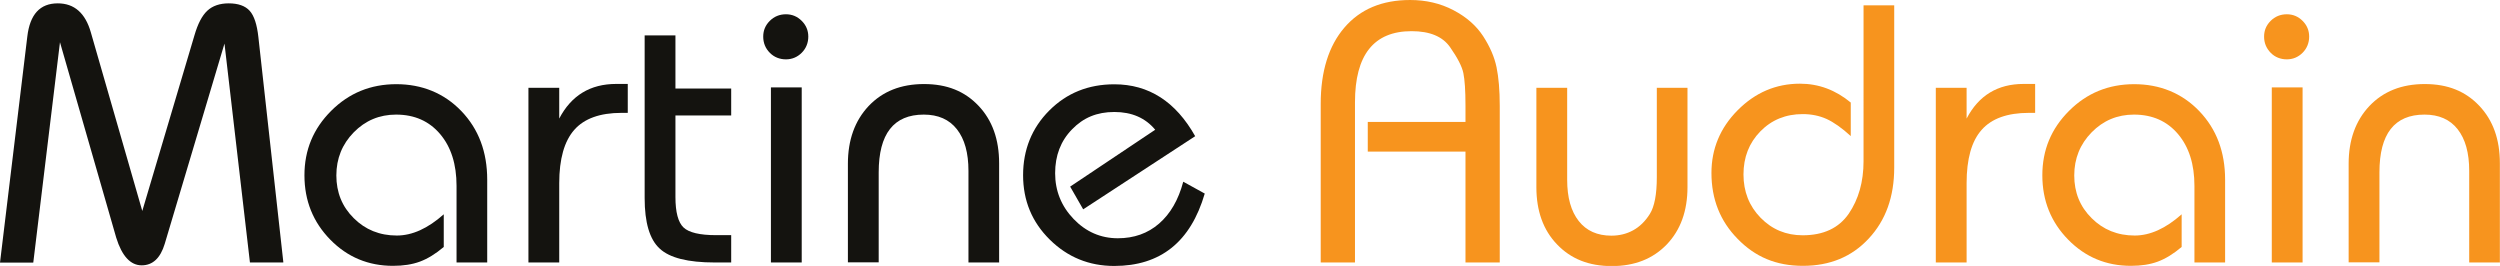 <svg xmlns="http://www.w3.org/2000/svg" id="Calque_1" data-name="Calque 1" viewBox="0 0 201.35 21.42"><g id="Groupe_91" data-name="Groupe 91"><g id="Martine" style="isolation: isolate;"><g style="isolation: isolate;"><path d="M22.81,21.14h-2.68s-2.05-17.63-2.05-17.63l-4.81,16.12c-.35,1.16-.97,1.74-1.86,1.74s-1.59-.74-2.05-2.23L4.83,3.4l-2.15,17.75H0S2.2,2.94,2.2,2.94c.21-1.78,1.02-2.67,2.45-2.67,1.34,0,2.23.79,2.67,2.35l4.14,14.37L15.66,2.85c.27-.93.61-1.59,1.04-1.99.42-.39,1-.59,1.72-.59.76,0,1.33.2,1.69.6.36.4.59,1.11.7,2.12l2.01,18.13Z" style="fill: #14130f; stroke-width: 0px;"></path><path d="M39.25,21.14h-2.48v-6.17c0-1.74-.44-3.13-1.32-4.17-.88-1.04-2.06-1.57-3.55-1.57-1.34,0-2.48.48-3.41,1.43-.93.95-1.4,2.11-1.4,3.47s.46,2.51,1.4,3.44c.93.93,2.09,1.4,3.47,1.4,1.24,0,2.5-.57,3.78-1.71v2.63c-.66.56-1.3.95-1.92,1.18-.62.23-1.34.34-2.17.34-1.98,0-3.67-.7-5.05-2.11-1.38-1.41-2.08-3.13-2.08-5.18s.72-3.76,2.15-5.19c1.44-1.44,3.19-2.15,5.25-2.15s3.85.72,5.24,2.17,2.08,3.29,2.08,5.52v6.67Z" style="fill: #14130f; stroke-width: 0px;"></path><path d="M45.04,21.14h-2.48V7.07h2.48v2.48c.97-1.86,2.5-2.79,4.59-2.79h.93v2.33h-.5c-1.74,0-3.01.46-3.81,1.37s-1.21,2.34-1.21,4.3v6.38Z" style="fill: #14130f; stroke-width: 0px;"></path><path d="M54.4,9.3v6.57c0,1.22.22,2.04.65,2.45.43.41,1.31.62,2.63.62h1.21v2.2h-1.33c-2.15,0-3.63-.37-4.43-1.12-.81-.74-1.21-2.1-1.21-4.06V2.85h2.48v4.28h4.49v2.17h-4.49Z" style="fill: #14130f; stroke-width: 0px;"></path><path d="M63.3,1.15c.5,0,.92.18,1.27.53.35.35.53.77.53,1.27s-.18.95-.53,1.3c-.35.35-.78.53-1.27.53s-.95-.17-1.3-.53c-.35-.35-.53-.79-.53-1.3s.18-.92.53-1.27c.35-.35.79-.53,1.3-.53ZM64.57,21.14h-2.48V7.04h2.48v14.11Z" style="fill: #14130f; stroke-width: 0px;"></path><path d="M80.48,21.14h-2.48v-7.38c0-1.45-.31-2.56-.93-3.35s-1.51-1.18-2.67-1.18c-2.42,0-3.63,1.55-3.63,4.65v7.25h-2.48v-7.94c0-1.92.56-3.47,1.67-4.65,1.12-1.18,2.6-1.77,4.46-1.77s3.28.58,4.39,1.75c1.11,1.17,1.66,2.71,1.66,4.63v7.97Z" style="fill: #14130f; stroke-width: 0px;"></path><path d="M95.29,14.63l1.74.96c-1.14,3.89-3.56,5.83-7.29,5.83-2.03,0-3.76-.71-5.19-2.12-1.44-1.42-2.15-3.15-2.15-5.19s.7-3.8,2.11-5.21c1.41-1.41,3.15-2.11,5.24-2.11,2.77,0,4.94,1.39,6.51,4.18l-9.02,5.89-1.05-1.83,6.85-4.58c-.79-.95-1.88-1.43-3.29-1.43s-2.5.46-3.41,1.4c-.91.93-1.36,2.11-1.36,3.53s.5,2.66,1.49,3.69c.99,1.03,2.18,1.55,3.56,1.55,1.3,0,2.41-.39,3.32-1.18.91-.79,1.56-1.91,1.95-3.38Z" style="fill: #14130f; stroke-width: 0px;"></path></g></g><g id="Audrain" style="isolation: isolate;"><g style="isolation: isolate;"><path d="M120.79,21.14h-2.76v-8.93h-7.87v-2.39h7.87v-1.33c0-1.2-.06-2.07-.17-2.6-.11-.54-.47-1.23-1.07-2.09-.6-.86-1.63-1.29-3.1-1.29-3.04,0-4.56,1.91-4.56,5.73v12.9h-2.76v-12.77c0-2.62.64-4.67,1.91-6.15,1.27-1.48,3.03-2.22,5.29-2.22,1.28,0,2.44.27,3.49.82s1.84,1.25,2.39,2.09c.55.85.91,1.68,1.08,2.5s.26,1.86.26,3.12v12.62Z" style="fill: #f7941e; stroke-width: 0px;"></path><path d="M133.43,7.07h2.48v8c0,1.92-.56,3.46-1.67,4.62-1.12,1.16-2.59,1.74-4.43,1.74s-3.29-.58-4.4-1.74c-1.12-1.16-1.67-2.7-1.67-4.62v-8h2.48v7.41c0,1.43.31,2.53.93,3.32.62.79,1.5,1.18,2.63,1.18.64,0,1.22-.14,1.75-.43.53-.29.98-.73,1.35-1.32.37-.59.56-1.58.56-2.96v-7.19Z" style="fill: #f7941e; stroke-width: 0px;"></path><path d="M152.56.43v13.07c0,2.34-.68,4.24-2.05,5.71-1.36,1.47-3.13,2.2-5.3,2.2s-3.84-.72-5.25-2.16c-1.42-1.44-2.12-3.21-2.12-5.32,0-1.94.7-3.63,2.11-5.05s3.08-2.14,5.02-2.14c1.51,0,2.87.51,4.09,1.52v2.7c-.72-.66-1.38-1.12-1.95-1.38-.58-.26-1.22-.39-1.92-.39-1.36,0-2.5.46-3.41,1.39-.91.93-1.36,2.09-1.36,3.47s.46,2.55,1.38,3.49,2.05,1.41,3.39,1.41c1.67,0,2.91-.58,3.71-1.74.79-1.16,1.19-2.57,1.19-4.22V.43h2.48Z" style="fill: #f7941e; stroke-width: 0px;"></path><path d="M158.39,21.14h-2.48V7.07h2.48v2.48c.97-1.86,2.5-2.79,4.59-2.79h.93v2.33h-.5c-1.74,0-3.01.46-3.81,1.37-.81.91-1.21,2.34-1.21,4.3v6.38Z" style="fill: #f7941e; stroke-width: 0px;"></path><path d="M179.22,21.14h-2.48v-6.17c0-1.74-.44-3.13-1.32-4.17-.88-1.04-2.06-1.57-3.55-1.57-1.34,0-2.48.48-3.41,1.43-.93.95-1.4,2.11-1.4,3.47s.46,2.51,1.4,3.44c.93.93,2.09,1.4,3.47,1.4,1.24,0,2.5-.57,3.78-1.71v2.63c-.66.56-1.3.95-1.92,1.18-.62.23-1.34.34-2.17.34-1.98,0-3.67-.7-5.05-2.11s-2.08-3.13-2.08-5.18.72-3.76,2.15-5.19c1.44-1.44,3.19-2.15,5.25-2.15s3.85.72,5.24,2.17,2.08,3.29,2.08,5.52v6.67Z" style="fill: #f7941e; stroke-width: 0px;"></path><path d="M184.18,1.15c.5,0,.92.18,1.27.53.35.35.53.77.53,1.27s-.18.95-.53,1.3c-.35.35-.78.53-1.27.53s-.95-.17-1.3-.53-.53-.79-.53-1.3.18-.92.53-1.27.79-.53,1.3-.53ZM185.45,21.14h-2.48V7.04h2.48v14.11Z" style="fill: #f7941e; stroke-width: 0px;"></path><path d="M201.35,21.14h-2.48v-7.38c0-1.45-.31-2.56-.93-3.35-.62-.79-1.51-1.18-2.67-1.18-2.42,0-3.63,1.55-3.63,4.65v7.25h-2.48v-7.94c0-1.92.56-3.47,1.67-4.65,1.12-1.18,2.6-1.77,4.46-1.77s3.28.58,4.39,1.75c1.11,1.17,1.66,2.71,1.66,4.63v7.97Z" style="fill: #f7941e; stroke-width: 0px;"></path></g></g></g></svg>